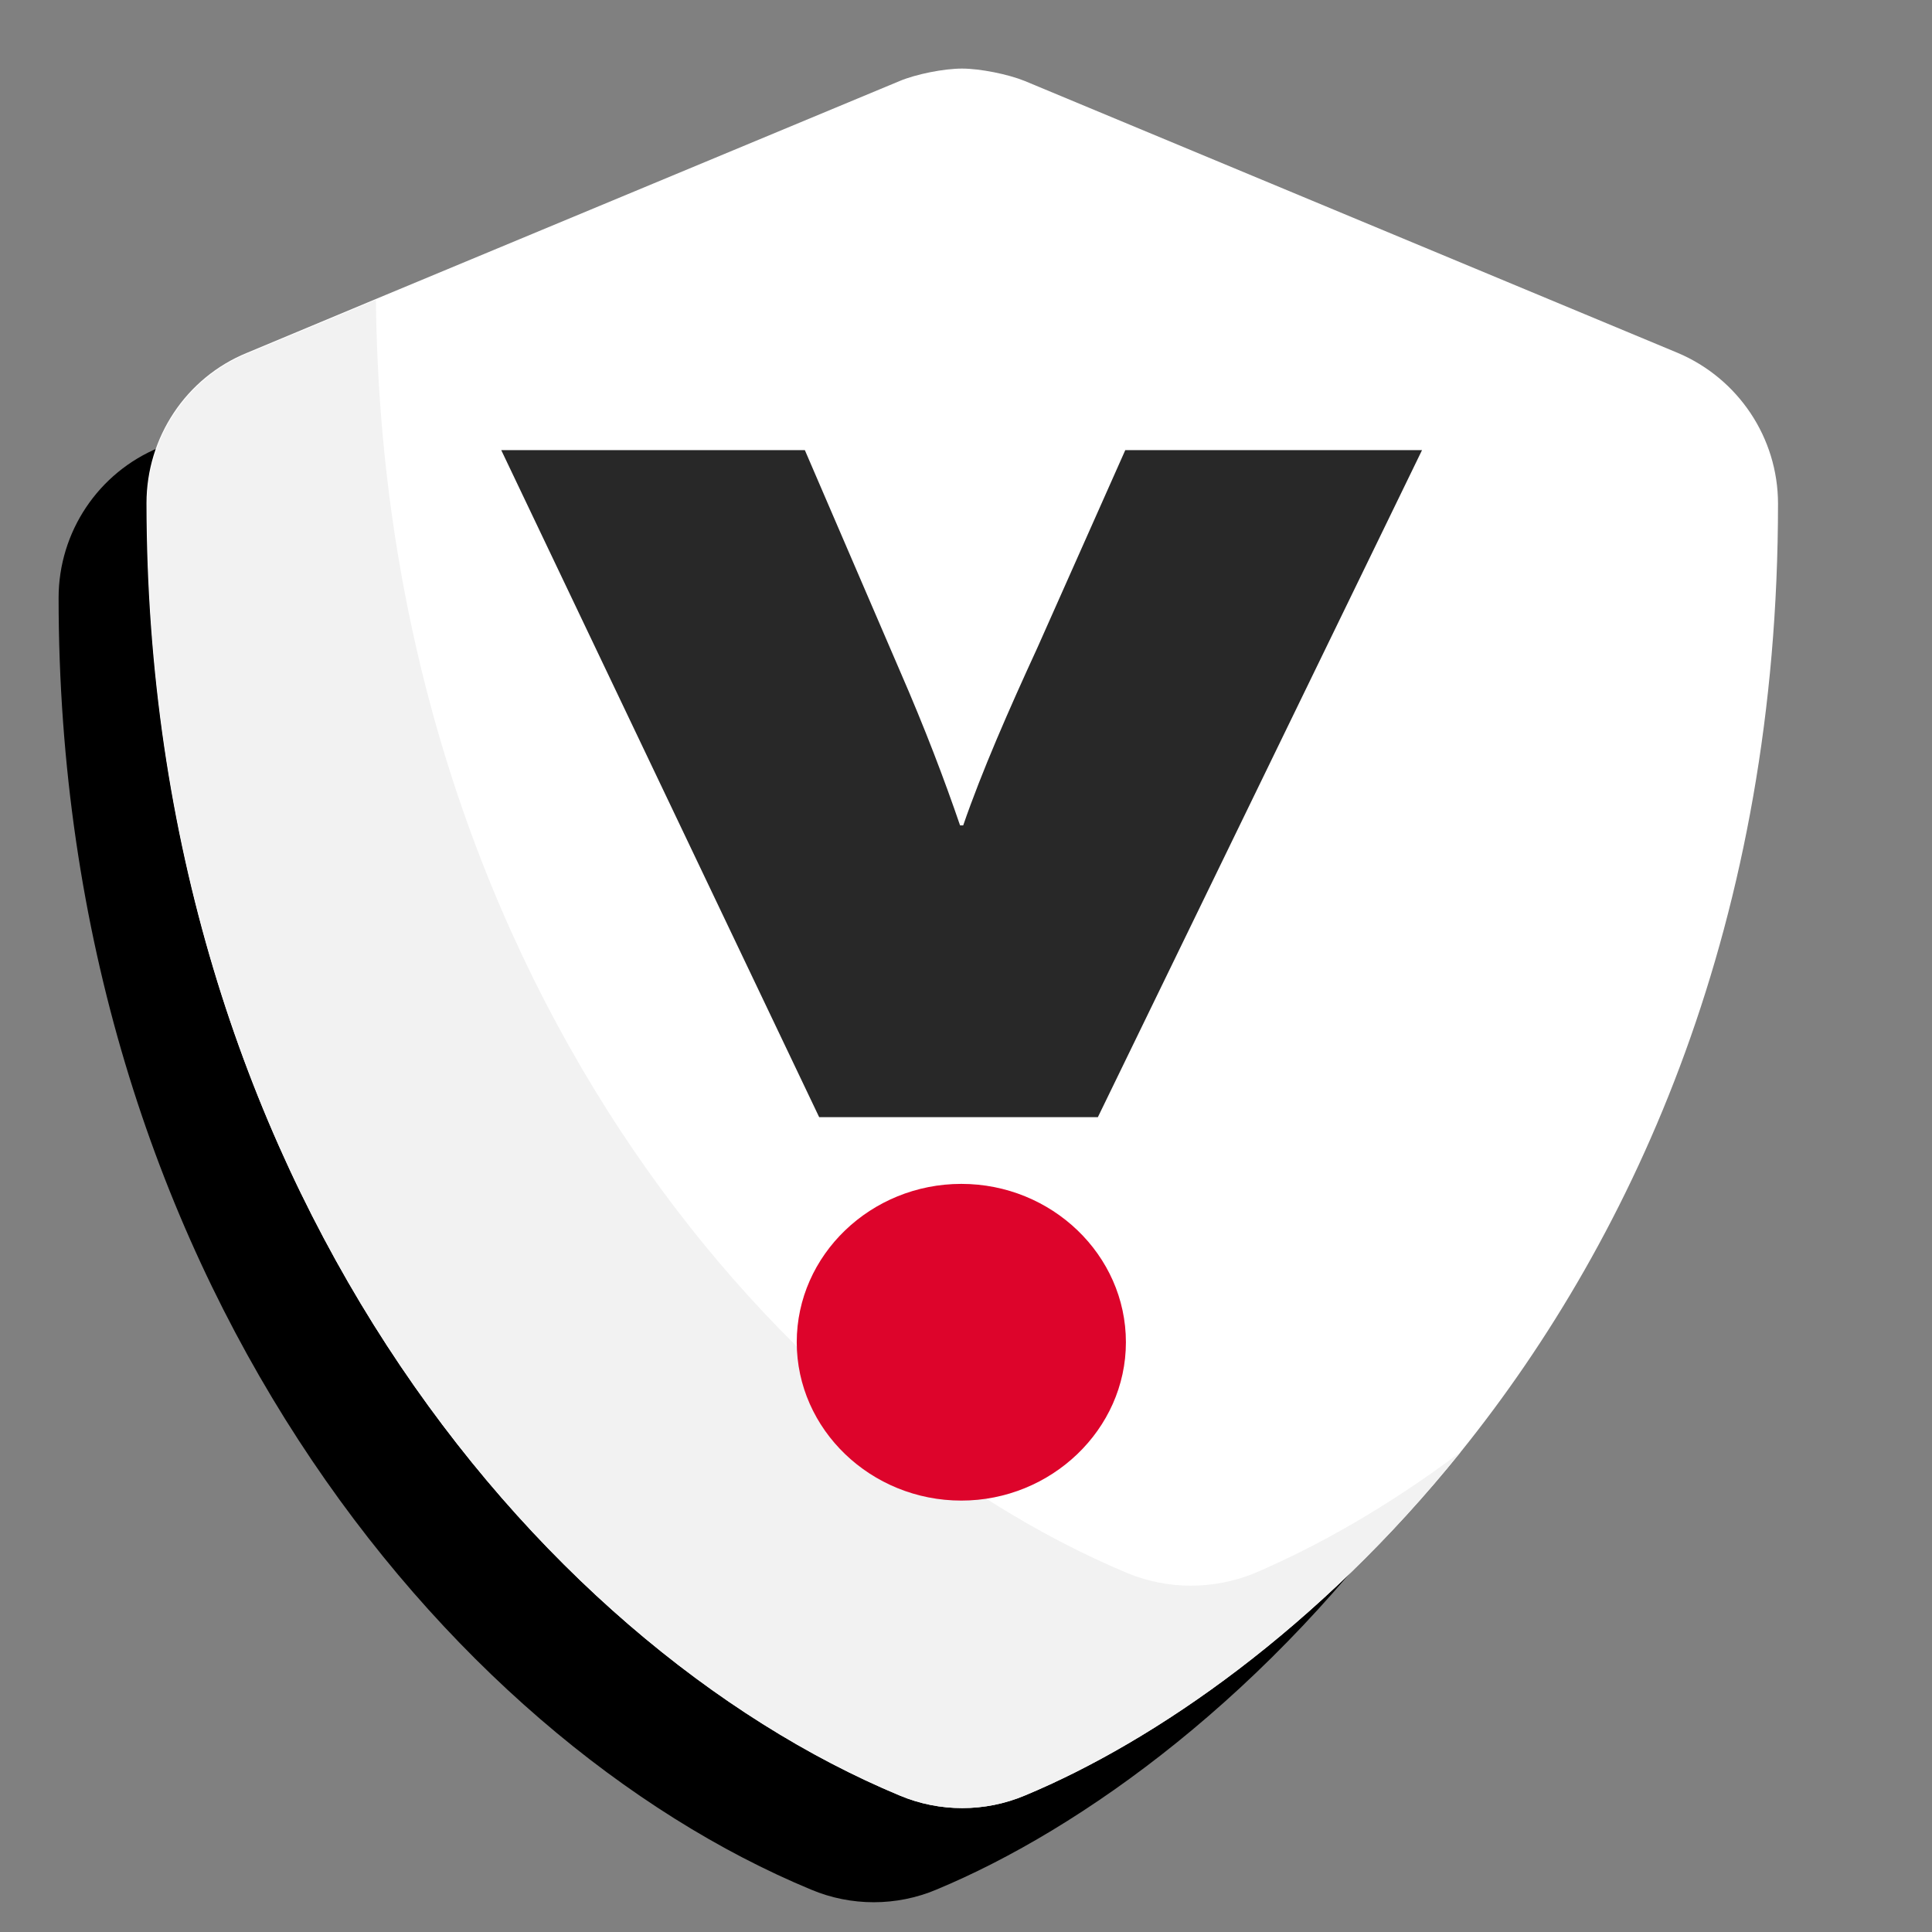 <?xml version="1.0" encoding="utf-8"?>
<!-- Generator: Adobe Illustrator 27.9.0, SVG Export Plug-In . SVG Version: 6.00 Build 0)  -->
<svg version="1.1" id="Layer_1" xmlns="http://www.w3.org/2000/svg" xmlns:xlink="http://www.w3.org/1999/xlink" x="0px" y="0px"
	 viewBox="0 0 309.9 309.9" style="enable-background:new 0 0 309.9 309.9;" xml:space="preserve">
<rect x="0" y="0" width="309.9" height="309.9" fill="#808080" stroke="none"/>
<style type="text/css">
	.st0{fill:#FFFFFF;}
	.st1{fill:#F2F2F2;}
	.st2{fill:#DD042B;}
	.st3{fill:#282828;}
</style>
<path d="M271,95.9c0,120.6-74.1,187.8-120.8,207.2c-6.4,2.7-13.7,2.7-20.1,0C71.8,278.9,9.4,204.1,9.4,95.9
	c0-10.6,6.4-20.1,16.1-24.1l104.6-43.6c2.7-1.1,7.2-2,10-2c2.9,0,7.4,0.9,10.1,2l104.6,43.6C264.6,75.8,271,85.4,271,95.9L271,95.9z
	"/>
<path class="st0" d="M269.1,56.6L164.4,13c-2.7-1.1-7.2-2-10.1-2c-2.9,0-7.4,0.9-10,2L60.2,48l-20.6,8.6c-9.8,4-16.1,13.6-16.1,24.1
	C23.6,189,86,263.7,144.3,288c6.4,2.7,13.7,2.7,20.1,0c20.9-8.7,47.2-26.9,69.9-55.1c28.2-35,50.9-85.4,50.9-152.1
	C285.2,70.2,278.8,60.7,269.1,56.6L269.1,56.6z"/>
<path class="st1" d="M181,252.4C123.2,228.3,61.4,154.6,60.3,48.1l-20.6,8.6c-9.8,4-16.1,13.6-16.1,24.1
	C23.6,189,86,263.7,144.3,288c6.4,2.7,13.7,2.7,20.1,0c20.9-8.7,47.2-26.9,69.9-55.1c-11.7,8.8-23.1,15.2-33.2,19.5
	C194.6,255,187.4,255,181,252.4L181,252.4z"/>
<path class="st2" d="M154.2,240.7c-14.5,0-26.4-11.4-26.4-25.4s11.9-25.4,26.4-25.4s26.4,11.4,26.4,25.4S168.6,240.7,154.2,240.7z"
	/>
<path class="st3" d="M166.4,103.9c-4.6,10-8.9,19.8-11.9,28.5H154c-2.5-7.3-5.6-15.5-9.7-24.9l-15.2-35.3H80.4l51,107h44.7l52-107
	h-47.6C180.5,72.2,166.4,103.9,166.4,103.9z"/>
</svg>
